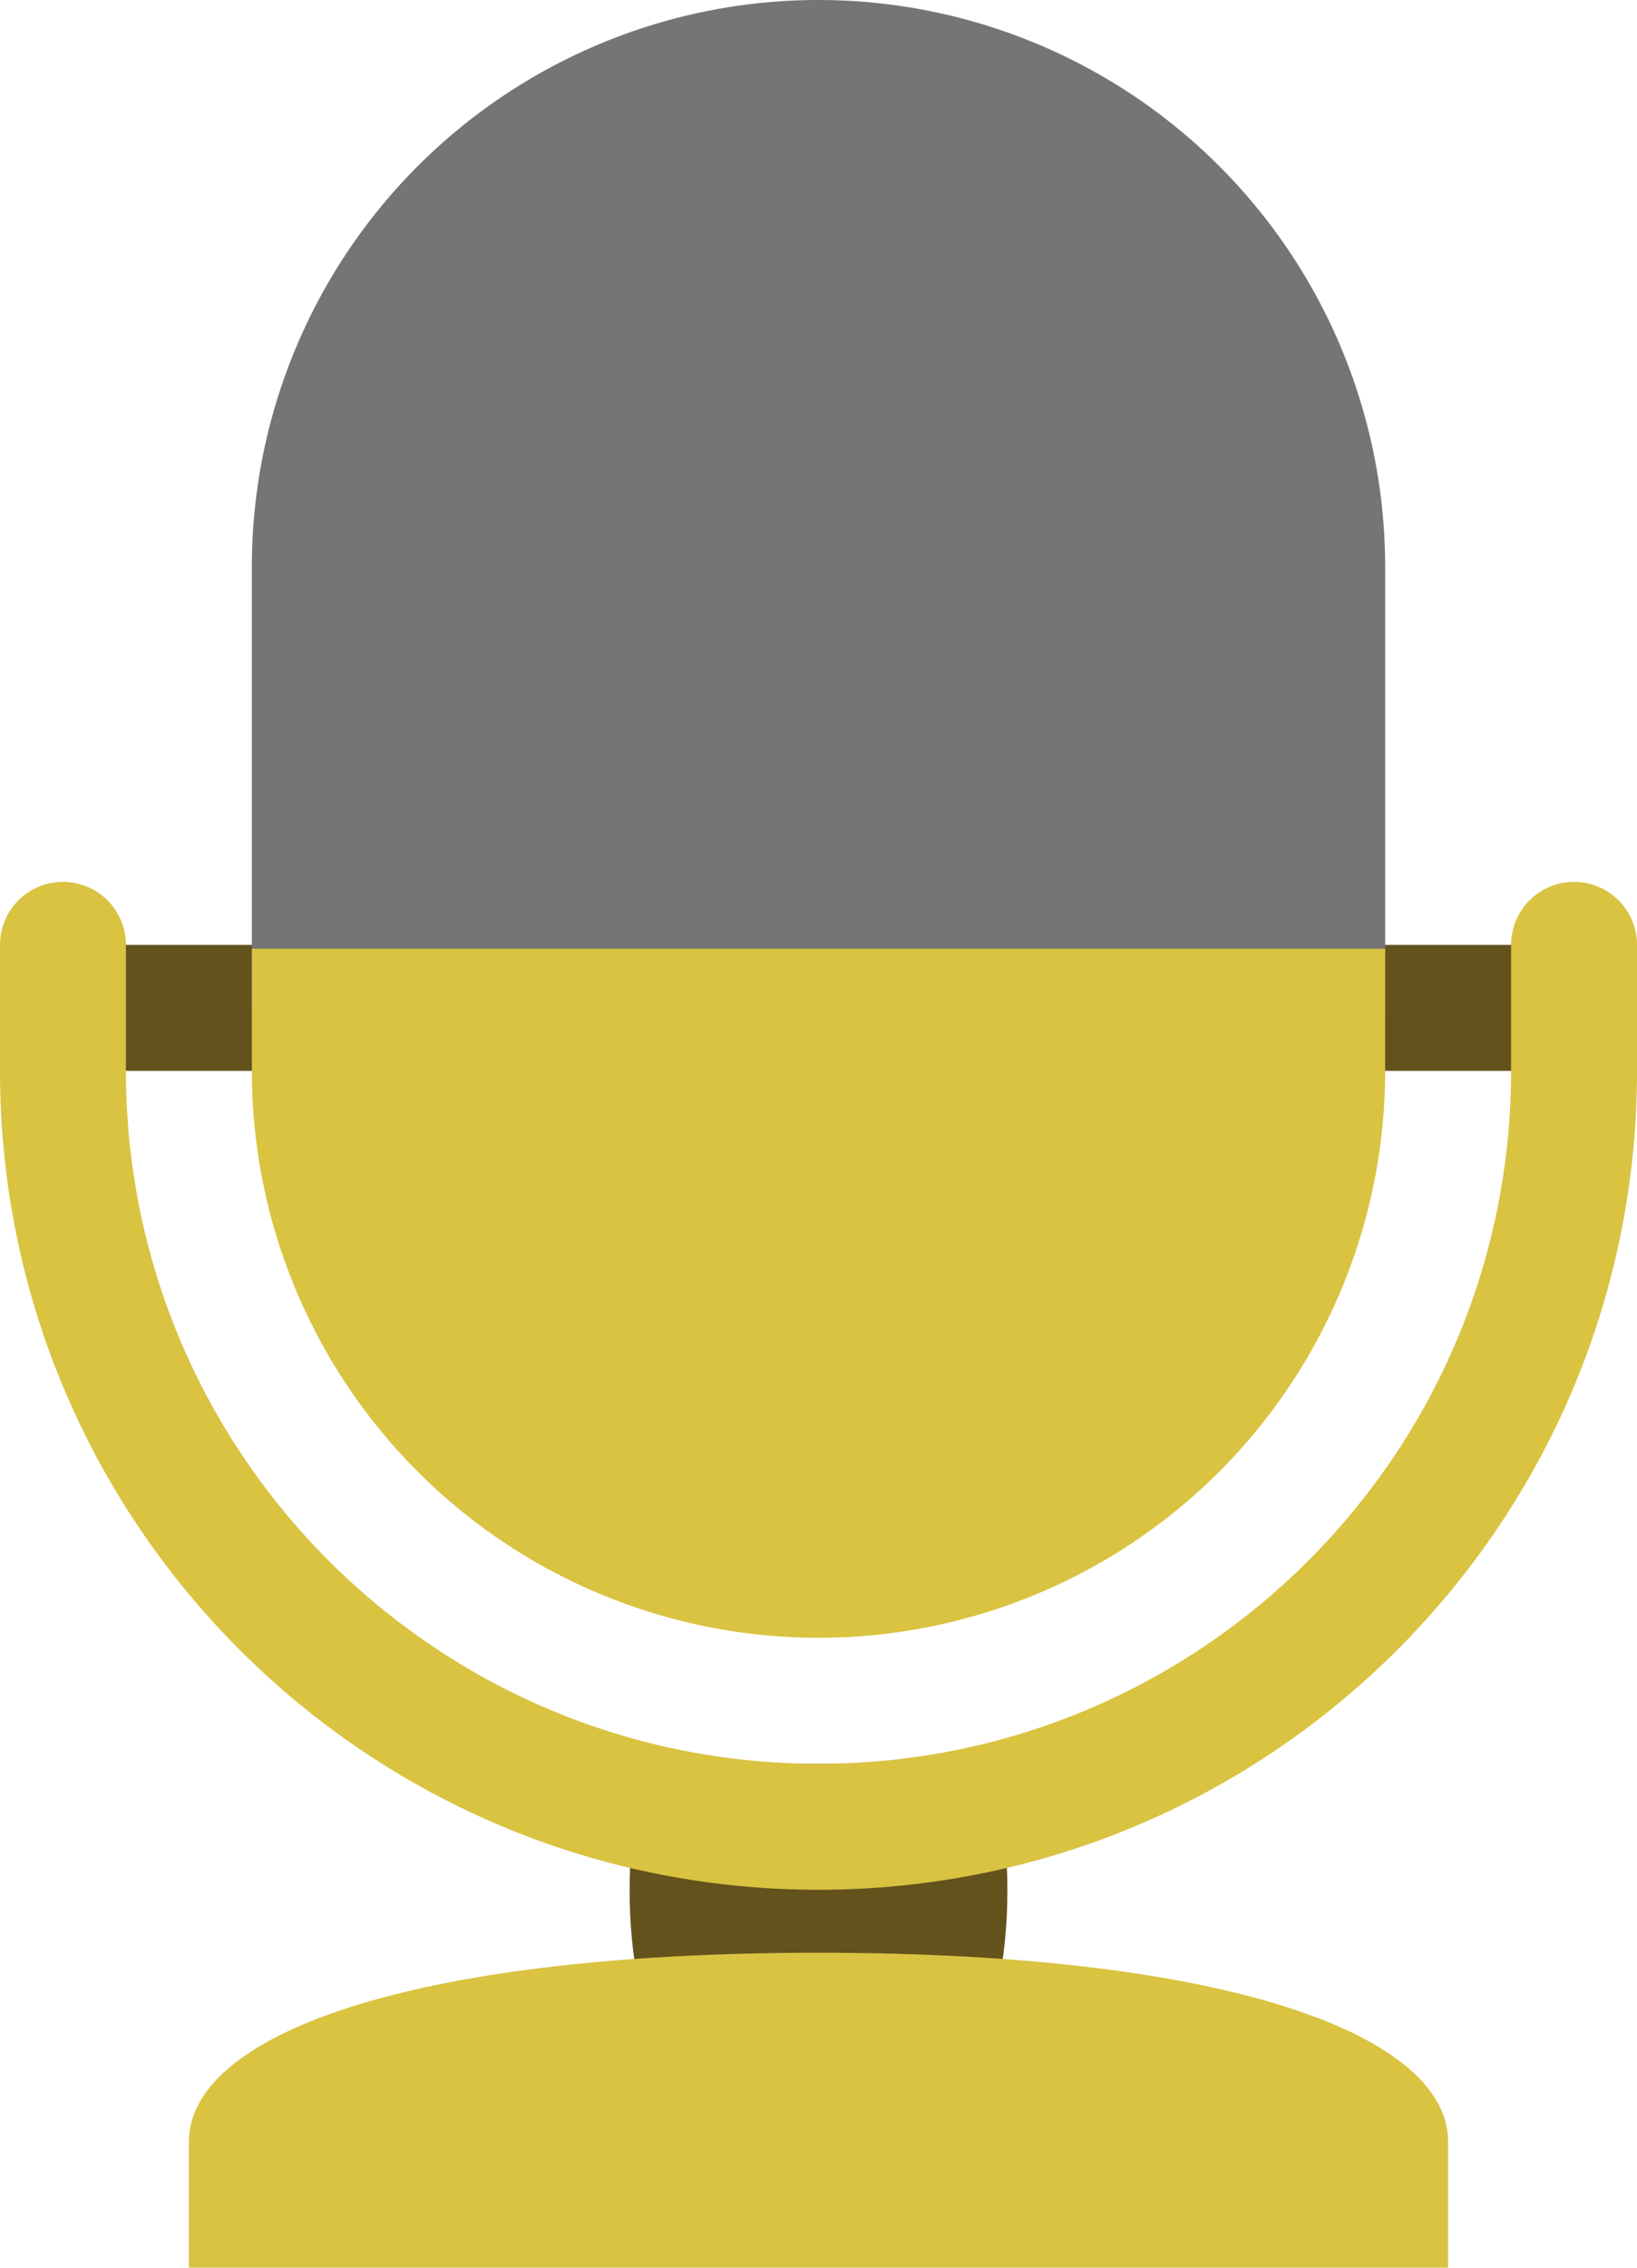 <svg xmlns="http://www.w3.org/2000/svg" fill="none" viewBox="0 0 26 36">
  <path d="M1 15h24v2H1v-2zm15 15c0 2.208-.792 4-3 4-2.21 0-3-1.792-3-4s.79-2 3-2c2.208 0 3-.208 3 2z" fill="#63521C"/>
  <path d="M13 31c-6.627 0-10 1.343-10 3v2h20v-2c0-1.657-3.373-3-10-3z" fill="#D9C341"/>
  <path d="M13 0a9 9 0 00-9 9v7h18V9a9 9 0 00-9-9z" fill="#757574"/>
  <path d="M4 15.062V17a9 9 0 009 9 9 9 0 009-9v-1.938H4z" fill="#D9C341"/>
  <path d="M25 14a1 1 0 00-1 1v2c0 6.074-4.925 11-11 11S2 23.074 2 17v-2a1 1 0 00-2 0v2c0 7.18 5.82 13 13 13s13-5.82 13-13v-2a1 1 0 00-1-1z" fill="#D9C341"/>
</svg>
